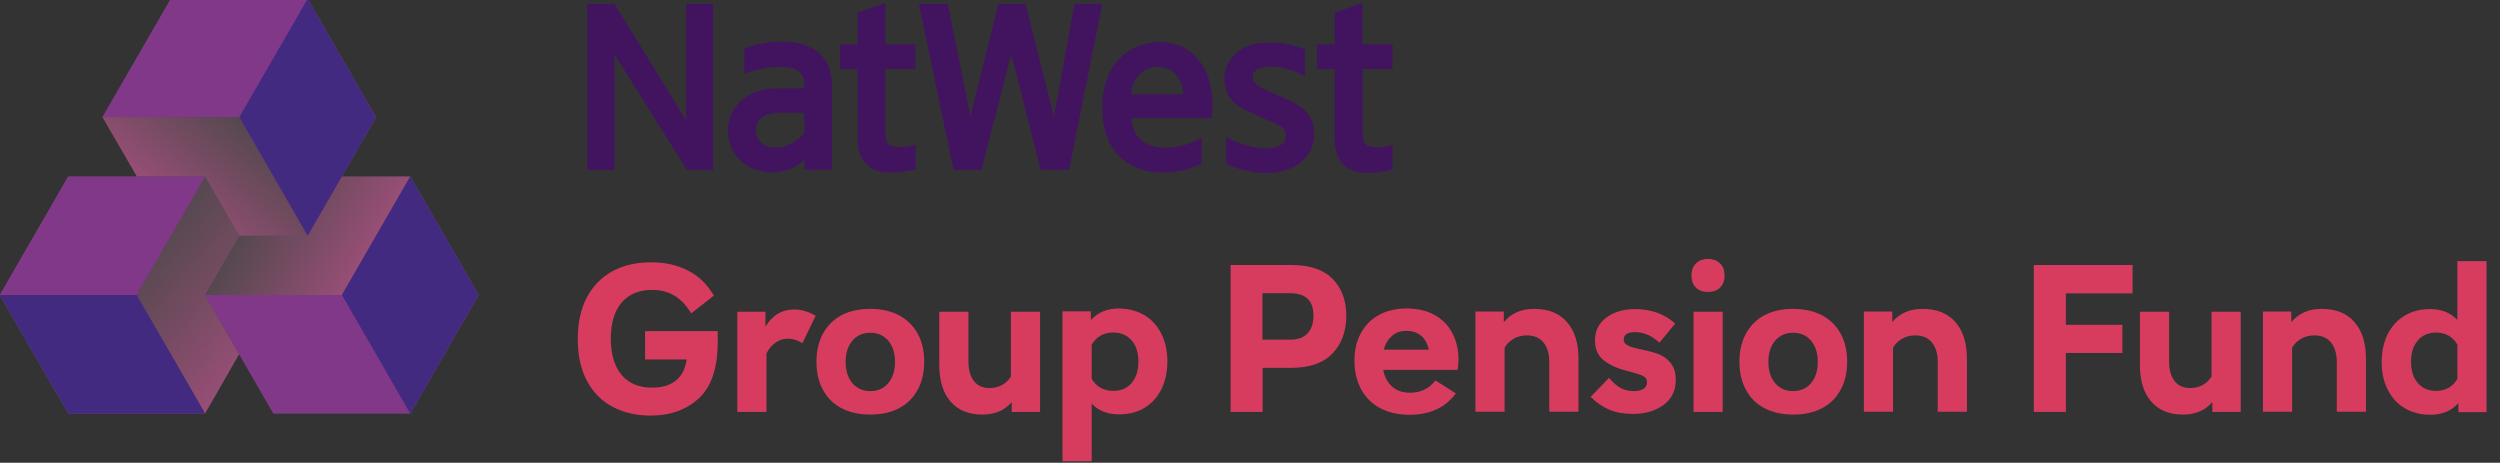 <?xml version="1.0" encoding="utf-8"?>
<!-- Generator: Adobe Illustrator 24.1.3, SVG Export Plug-In . SVG Version: 6.00 Build 0)  -->
<svg version="1.1" id="NWG_x5F_LOGO_x5F_ST_x5F_POS_x5F_CMYK"
	 xmlns="http://www.w3.org/2000/svg" xmlns:xlink="http://www.w3.org/1999/xlink" x="0px" y="0px" viewBox="0 0 1225.4 226.8"
	 style="enable-background:new 0 0 1225.4 226.8;" xml:space="preserve">
<rect x="0" y="0" width="1225.4" height="226.8" fill="#333333" stroke="none"/>
<style type="text/css">
	.st0{fill:#42145F;}
	.st1{opacity:0.1;fill:#FFFFFF;}
	.st2{fill:url(#SVGID_1_);}
	.st3{fill:url(#SVGID_2_);}
	.st4{fill:url(#SVGID_3_);}
	.st5{fill:#823888;}
	.st6{fill:#422A80;}
	.st7{fill:#D73C5F;}
</style>
<path class="st0" d="M448.7,21.7v12.1H434v31.6c0,5.6,2.7,6.7,7.6,6.7c2.9,0,5-0.6,6.1-0.9l1.1-0.3v12.1l-0.6,0.2
	c-4.1,1-7.6,1.4-12.7,1.4c-3.5,0-15.1-1.2-15.1-16.3V33.9h-8.7V33c0-0.6,0-4.7,0-8.6v-2.7h8.7V6.2L434,1.4v20.3H448.7z M540.3,1.9
	L524,83.3h-13.9l-14.4-56.7L481,83.3h-13.6L450.4,1.9h14.2l11.1,55.2l13.7-55.2h13.3c1.3,5.2,13.8,54.5,13.9,55.1
	c0.1-0.7,9.8-53.3,10.1-55.1H540.3z M554.4,46.2c0.3-5.8,4.4-13.4,13.1-13.4c9.4,0,12.3,8.3,12.6,13.4H554.4z M568.2,20.6
	c-10.4,0-27.9,6.8-27.9,32.2c0,30.3,24.1,31.8,28.9,31.8c10.2,0,14.8-2.1,19.3-4.2l0.5-0.2V67.3l-1.3,0.8c-3.3,2-9.6,4.3-16.6,4.3
	c-14.3,0-16.3-10.2-16.5-14.5h39.3l0.1-0.7c1.2-8.5,0-20.4-7-28.5C582.3,23.3,576,20.6,568.2,20.6 M644.2,66.2
	c0,9.2-8,18.6-23.3,18.6c-6.7,0-14.1-1.7-19.4-4.2l-0.5-0.2V67.1l1.3,0.7c4.4,2.4,11.5,4.9,18.3,4.9c6.2,0,9.7-2.2,9.7-6.1
	c0-3.6-2.2-4.8-7.5-7.1l-2.1-0.9c-2.6-1.1-4.9-2.1-8.6-3.8c-3.6-1.6-12-5.4-12-16.6c0-6,4.6-17.4,22-17.4c7.2,0,14.3,1.9,17.1,3.3
	l0.5,0.2v13l-1.3-0.6c-5.6-2.7-10.4-4-15.8-4c-2,0-8.6,0.4-8.6,5c0,3.5,4.1,5.3,7.5,6.8l0.6,0.3c2.4,1.1,4.3,2,5.9,2.6l1.8,0.8
	C640.3,52.6,644.2,57.5,644.2,66.2 M336.3,1.9h13.3v81.4h-12.9l-35.5-56.7v56.7h-13.3V1.9h13.3L336.3,59V1.9z M667.9,33.9v31.6
	c0,5.7,2.7,6.7,7.6,6.7c2.8,0,5-0.6,6-0.8l1.1-0.4v12.1l-0.7,0.2c-4.1,1-7.5,1.4-12.7,1.4c-3.5,0-15-1.2-15-16.3V33.9h-8.7V33
	c0-0.6,0-4.7,0-8.6v-2.7h8.7V6.2l13.6-4.8v20.3h14.8v12.1H667.9z M394.2,65.3c-1.6,1.9-6.5,7-14.1,7c-5.9,0-9.6-3.4-9.6-8.6
	c0-5.3,4.3-8.4,11.7-8.4h12V65.3z M383.7,20.4c-6.9,0-13.6,1.2-18.4,3.3l-0.5,0.2v12.5l1.2-0.6c3.2-1.6,10.9-3,15.7-3
	c12,0,12.5,4.6,12.5,10.5h-12.8c-16.9,0-24.6,10.6-24.6,20.4c0,13.7,10.9,20.8,21.7,20.8c7.4,0,12-2.8,15.8-6.1v4.8h13.5V41.7
	C407.8,22.5,391,20.4,383.7,20.4"/>
<g>
	<g>
		<g>
			<polyline class="st1" points="100.5,202.7 117.2,173.6 134,202.7 201.1,202.7 201.1,202.7 234.6,144.6 201.1,86.5 201.1,86.5 
				167.5,86.5 184.3,57.5 150.8,-0.6 150.8,-0.6 83.7,-0.6 50.2,57.4 67.1,86.5 33.4,86.5 -0.1,144.6 -0.1,144.6 -0.1,144.6 
				33.4,202.7 100.5,202.7 100.5,202.7 			"/>
			<linearGradient id="SVGID_1_" gradientUnits="userSpaceOnUse" x1="125.642" y1="101.026" x2="175.959" y2="130.077">
				<stop  offset="0" style="stop-color:#CC5394;stop-opacity:0.1"/>
				<stop  offset="1" style="stop-color:#CC5394;stop-opacity:0.6"/>
			</linearGradient>
			<polygon class="st2" points="167.5,86.5 150.8,115.5 117.3,115.5 117.3,115.5 100.5,144.6 167.6,144.6 201.1,86.5 			"/>
			
				<linearGradient id="SVGID_2_" gradientUnits="userSpaceOnUse" x1="282.586" y1="105.36" x2="263.924" y2="54.086" gradientTransform="matrix(-0.5 -0.866 0.866 -0.5 171.792 358.589)">
				<stop  offset="0" style="stop-color:#CC5394;stop-opacity:0.1"/>
				<stop  offset="1" style="stop-color:#CC5394;stop-opacity:0.6"/>
			</linearGradient>
			<polygon class="st3" points="67.1,86.5 100.5,86.5 117.3,115.5 117.3,115.5 150.8,115.5 117.3,57.4 50.2,57.4 			"/>
			
				<linearGradient id="SVGID_3_" gradientUnits="userSpaceOnUse" x1="240.487" y1="221.847" x2="253.454" y2="148.308" gradientTransform="matrix(-0.5 0.866 -0.866 -0.5 384.243 23.267)">
				<stop  offset="0" style="stop-color:#CC5394;stop-opacity:0.1"/>
				<stop  offset="1" style="stop-color:#CC5394;stop-opacity:0.6"/>
			</linearGradient>
			<polygon class="st4" points="117.2,173.6 100.5,144.6 117.3,115.5 117.3,115.5 100.5,86.5 67,144.6 100.5,202.7 			"/>
			<polygon class="st5" points="234.6,144.6 201.1,86.5 167.6,144.6 100.5,144.6 134,202.7 201.1,202.7 201.1,202.7 201.1,202.7 			
				"/>
			<polygon class="st5" points="67,144.6 67,144.6 100.5,86.5 33.4,86.5 -0.1,144.6 -0.1,144.6 -0.1,144.6 33.4,202.7 100.5,202.7 
				100.5,202.7 			"/>
			<polygon class="st5" points="184.3,57.5 150.8,-0.6 150.8,-0.6 83.7,-0.6 50.2,57.4 117.3,57.4 117.3,57.4 150.8,115.5 			"/>
			<polygon class="st6" points="201.1,86.5 234.6,144.6 201.1,202.7 167.6,144.6 			"/>
			<polygon class="st6" points="100.5,202.7 100.5,202.7 33.4,202.7 -0.1,144.6 -0.1,144.6 67,144.6 			"/>
			<polygon class="st6" points="117.3,57.4 150.8,115.5 184.3,57.5 150.8,-0.6 			"/>
		</g>
	</g>
</g>
<g>
	<path class="st7" d="M337.2,132.6c5.3,2.7,9.5,6.8,12.7,12.3l-11.1,8.7c-2.5-4.1-5.3-7-8.4-8.8c-3.1-1.8-6.6-2.7-10.7-2.7
		c-6.5,0-11.5,2.1-15,6.2c-3.5,4.1-5.3,10-5.3,17.7s1.8,13.6,5.3,17.8c3.5,4.2,8.6,6.2,15,6.2c4.7,0,8.6-1.1,11.5-3.4
		s4.7-5.8,5.4-10.4h-20.4v-13.9h35.6v5.2c0,12.7-3,21.9-9.1,27.6c-6.1,5.7-14,8.6-23.8,8.6c-7,0-13.2-1.4-18.6-4.3
		c-5.4-2.8-9.6-7.1-12.6-12.7c-3-5.6-4.5-12.5-4.5-20.5c0-8,1.5-14.9,4.5-20.5c3-5.6,7.2-9.9,12.6-12.8c5.4-2.9,11.6-4.3,18.6-4.3
		C325.8,128.5,331.9,129.9,337.2,132.6z"/>
	<path class="st7" d="M399.8,154.8l-6.5,13.4c-2.4-1.5-4.8-2.2-7.3-2.2c-2,0-3.9,0.6-5.7,1.8c-1.8,1.2-3.3,3-4.6,5.4v28.7h-14.3
		v-49.1h13.8v7.3c3.4-5.6,8.1-8.4,13.9-8.4C392.6,151.6,396.2,152.7,399.8,154.8z"/>
	<path class="st7" d="M440.8,154.6c4,2.2,7,5.2,9.1,9.1c2.1,3.9,3.1,8.4,3.1,13.6c0,5.1-1,9.7-3.1,13.6c-2.1,3.9-5.1,7-9.1,9.1
		c-4,2.2-8.8,3.2-14.3,3.2c-5.5,0-10.3-1.1-14.2-3.2s-7-5.2-9-9.1c-2.1-3.9-3.1-8.4-3.1-13.6c0-5.1,1-9.7,3.1-13.6
		c2.1-3.9,5.1-7,9-9.1s8.7-3.2,14.2-3.2C432.1,151.4,436.8,152.5,440.8,154.6z M417.8,167c-2.2,2.6-3.3,6.1-3.3,10.4
		c0,4.3,1.1,7.8,3.3,10.4c2.2,2.6,5.1,3.9,8.8,3.9s6.6-1.3,8.8-3.9c2.2-2.6,3.3-6.1,3.3-10.4c0-4.3-1.1-7.8-3.3-10.4
		c-2.2-2.6-5.2-3.9-8.8-3.9S420,164.4,417.8,167z"/>
	<path class="st7" d="M495.9,201.9v-4.8c-3.5,4.1-8.3,6.1-14.4,6.1c-6.7,0-11.9-2.1-15.6-6.4c-3.7-4.3-5.5-10.3-5.5-18v-26h14.3
		v24.4c0,4.1,0.9,7.3,2.7,9.6c1.8,2.3,4.4,3.4,7.6,3.4c2.3,0,4.4-0.5,6.2-1.5s3.2-2.4,4.3-4.1v-31.8h14.3v49.1H495.9z"/>
	<path class="st7" d="M561,154.5c3.6,2.2,6.3,5.2,8.3,9.2c2,4,2.9,8.5,2.9,13.5c0,5.1-1,9.6-2.9,13.5c-2,4-4.7,7-8.3,9.2
		c-3.6,2.2-7.7,3.2-12.5,3.2c-5.7,0-10.2-1.8-13.4-5.3v28.3h-14.3v-73.5h13.9v4.3c3.4-3.8,8-5.7,13.8-5.7
		C553.3,151.3,557.4,152.4,561,154.5z M539.5,164.5c-1.8,1-3.3,2.5-4.4,4.5v16.7c1.1,1.9,2.5,3.3,4.4,4.4c1.8,1,3.9,1.5,6.2,1.5
		c3.8,0,6.8-1.3,9-3.9c2.2-2.6,3.3-6,3.3-10.4s-1.1-7.9-3.3-10.4c-2.2-2.6-5.2-3.9-9-3.9C543.4,162.9,541.3,163.5,539.5,164.5z"/>
	<path class="st7" d="M653.3,136.8c4.4,4.6,6.6,10.5,6.6,17.9c0,7.7-2.3,13.9-6.8,18.6c-4.6,4.7-11.3,7-20.1,7h-14.1v21.6h-15.7v-72
		H633C642.1,129.9,648.8,132.2,653.3,136.8z M618.9,166.5h13.3c3.9,0,6.8-1,8.7-3.1c2-2.1,2.9-5,2.9-8.9c0-3.4-0.9-6.1-2.8-8
		c-1.9-1.9-4.9-2.8-9.1-2.8h-13.1V166.5z"/>
	<path class="st7" d="M714.5,181.3H678c0.7,3.6,2.2,6.4,4.5,8.3c2.3,2,5.2,2.9,8.6,2.9c5.3,0,9.4-2,12.5-6l10,6.3
		c-5.1,7-12.7,10.5-22.6,10.5c-5.7,0-10.5-1.1-14.6-3.3s-7.1-5.3-9.3-9.3c-2.1-4-3.2-8.6-3.2-13.9c0-5.1,1-9.5,3.1-13.4
		c2.1-3.9,5-6.9,8.9-9c3.9-2.2,8.5-3.2,13.7-3.2s9.8,1.1,13.6,3.2c3.8,2.1,6.7,5.1,8.7,8.9c2,3.8,3,8.2,3,13.1
		C714.8,178.2,714.7,179.7,714.5,181.3z M682.2,164.7c-1.9,1.7-3.2,3.9-4,6.7h22.2c-0.7-2.9-1.9-5.2-3.8-6.8
		c-1.9-1.6-4.2-2.4-7.1-2.4C686.5,162.1,684.1,163,682.2,164.7z"/>
	<path class="st7" d="M768,157.8c3.8,4.3,5.7,10.3,5.7,18v26h-14.3v-24.4c0-4.1-1-7.3-2.9-9.6c-1.9-2.3-4.6-3.4-8.1-3.4
		c-2.4,0-4.5,0.5-6.4,1.6c-1.9,1.1-3.4,2.5-4.5,4.4v31.4h-14.3v-49.1h13.9v5.2c3.6-4.3,8.5-6.5,14.8-6.5
		C758.9,151.4,764.3,153.5,768,157.8z"/>
	<path class="st7" d="M821.1,158.6l-7.7,9.4c-3.6-3.4-7.6-5.2-12-5.2c-3.6,0-5.5,1.2-5.5,3.5c0,1.2,0.5,2.2,1.6,2.8
		c1,0.7,3,1.3,5.7,1.9c3.9,0.8,6.9,1.6,9.3,2.4c2.3,0.8,4.4,2.2,6.2,4.3c1.8,2.1,2.7,4.9,2.7,8.5c0,5.3-2,9.4-6,12.3
		c-4,2.9-9,4.4-15,4.4c-4.4,0-8.3-0.7-11.6-2.1c-3.3-1.4-6.4-3.5-9.1-6.3l9-9.3c1.9,2.3,3.8,4,5.7,5s4,1.5,6.3,1.5
		c4.4,0,6.6-1.5,6.6-4.4c0-1.4-0.6-2.3-1.7-2.9c-1.1-0.6-3.2-1.3-6.3-2.1l-2.2-0.6c-4.4-1.1-8-2.8-10.9-5c-2.9-2.2-4.4-5.5-4.4-9.8
		c0-4.7,1.8-8.4,5.5-11.2c3.7-2.8,8.5-4.2,14.3-4.2C809.5,151.6,815.9,153.9,821.1,158.6z"/>
	<path class="st7" d="M843,129c1.5,1.4,2.3,3.4,2.3,6.1c0,2.6-0.8,4.6-2.3,6c-1.6,1.4-3.5,2-5.9,2c-2.4,0-4.3-0.7-5.8-2.1
		c-1.5-1.4-2.2-3.4-2.2-6s0.8-4.6,2.3-6c1.5-1.4,3.5-2.1,5.8-2.1C839.5,126.9,841.5,127.6,843,129z M830.1,201.9v-49.1h14.3v49.1
		H830.1z"/>
	<path class="st7" d="M893.2,154.6c4,2.2,7,5.2,9.1,9.1c2.1,3.9,3.1,8.4,3.1,13.6c0,5.1-1,9.7-3.1,13.6c-2.1,3.9-5.1,7-9.1,9.1
		c-4,2.2-8.8,3.2-14.3,3.2c-5.5,0-10.3-1.1-14.2-3.2s-7-5.2-9-9.1c-2.1-3.9-3.1-8.4-3.1-13.6c0-5.1,1-9.7,3.1-13.6
		c2.1-3.9,5.1-7,9-9.1s8.7-3.2,14.2-3.2C884.4,151.4,889.2,152.5,893.2,154.6z M870.1,167c-2.2,2.6-3.3,6.1-3.3,10.4
		c0,4.3,1.1,7.8,3.3,10.4c2.2,2.6,5.1,3.9,8.8,3.9s6.6-1.3,8.8-3.9c2.2-2.6,3.3-6.1,3.3-10.4c0-4.3-1.1-7.8-3.3-10.4
		c-2.2-2.6-5.2-3.9-8.8-3.9S872.3,164.4,870.1,167z"/>
	<path class="st7" d="M958.4,157.8c3.8,4.3,5.7,10.3,5.7,18v26h-14.3v-24.4c0-4.1-1-7.3-2.9-9.6c-1.9-2.3-4.6-3.4-8.1-3.4
		c-2.4,0-4.5,0.5-6.4,1.6c-1.9,1.1-3.4,2.5-4.5,4.4v31.4h-14.3v-49.1h13.9v5.2c3.6-4.3,8.5-6.5,14.8-6.5
		C949.2,151.4,954.6,153.5,958.4,157.8z"/>
	<path class="st7" d="M1012.6,143.8v15.4h27.7V173h-27.7v28.9h-15.7v-72h48.4v13.9H1012.6z"/>
	<path class="st7" d="M1084.4,201.9v-4.8c-3.5,4.1-8.3,6.1-14.4,6.1c-6.7,0-11.9-2.1-15.6-6.4c-3.7-4.3-5.5-10.3-5.5-18v-26h14.3
		v24.4c0,4.1,0.9,7.3,2.7,9.6c1.8,2.3,4.4,3.4,7.6,3.4c2.3,0,4.4-0.5,6.2-1.5s3.2-2.4,4.3-4.1v-31.8h14.3v49.1H1084.4z"/>
	<path class="st7" d="M1154,157.8c3.8,4.3,5.7,10.3,5.7,18v26h-14.3v-24.4c0-4.1-1-7.3-2.9-9.6c-1.9-2.3-4.6-3.4-8.1-3.4
		c-2.4,0-4.5,0.5-6.4,1.6c-1.9,1.1-3.4,2.5-4.5,4.4v31.4h-14.3v-49.1h13.9v5.2c3.6-4.3,8.5-6.5,14.8-6.5
		C1144.9,151.4,1150.3,153.5,1154,157.8z"/>
	<path class="st7" d="M1205,201.9v-4.3c-3.4,3.8-8,5.7-13.8,5.7c-4.7,0-8.9-1.1-12.5-3.2s-6.4-5.2-8.4-9.2c-2-4-2.9-8.5-2.9-13.5
		c0-5.1,1-9.6,2.9-13.5c2-4,4.7-7,8.4-9.2s7.8-3.2,12.5-3.2c5.5,0,10,1.8,13.3,5.3v-28.8h14.3v74H1205z M1185.1,166.9
		c-2.2,2.6-3.3,6-3.3,10.4c0,4.4,1.1,7.9,3.3,10.4c2.2,2.6,5.2,3.9,8.9,3.9c2.4,0,4.4-0.5,6.2-1.5c1.8-1,3.2-2.5,4.3-4.4v-16.8
		c-1.1-1.9-2.5-3.3-4.3-4.4c-1.8-1-3.9-1.5-6.2-1.5C1190.2,163.1,1187.3,164.3,1185.1,166.9z"/>
</g>
<g>
</g>
<g>
</g>
<g>
</g>
<g>
</g>
<g>
</g>
<g>
</g>
</svg>
